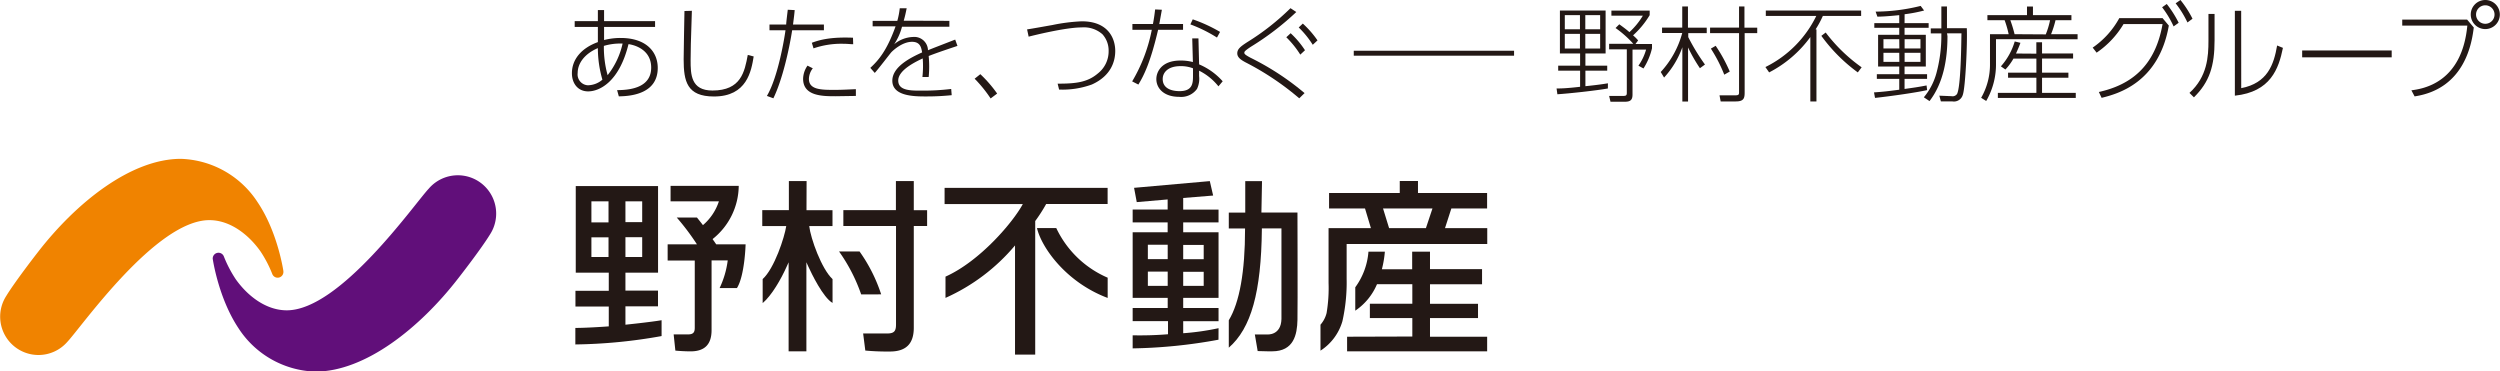 <svg xmlns="http://www.w3.org/2000/svg" width="174.65mm" height="25.95mm" viewBox="0 0 495.08 73.57"><defs><style>.cls-1{fill:#f08300;}.cls-2{fill:#610f7a;}.cls-3{fill:#231815;}</style></defs><title>nomuralogo</title><g id="レイヤー_2" data-name="レイヤー 2"><g id="レイヤー_1-2" data-name="レイヤー 1"><path class="cls-1" d="M56.1,53.72S55,46,51,40.07a18.82,18.82,0,0,0-15.21-8.61c-9.88,0-20.71,8.65-28.31,18.47h0S3.05,55.6,1.21,58.61h0a7.59,7.59,0,0,0,6.38,11.7,7.57,7.57,0,0,0,5.72-2.61h0c2.83-3,17.54-24.1,28.12-24.1,4.14,0,7.79,2.88,10.13,6.19a23.77,23.77,0,0,1,2.34,4.49,1.14,1.14,0,0,0,2.19-.57Z"/><path class="cls-2" d="M42.11,51.31S43.21,59,47.2,65a18.8,18.8,0,0,0,15.21,8.6c9.88,0,20.71-8.65,28.3-18.46h0s4.45-5.68,6.29-8.68h0a7.59,7.59,0,0,0-12.11-9.1h0c-2.83,3-17.54,24.1-28.12,24.1-4.14,0-7.79-2.87-10.13-6.18a24.27,24.27,0,0,1-2.34-4.5,1.14,1.14,0,0,0-2.19.57Z"/><path class="cls-3" d="M177.41,35.86v5.76H167v3.14h10.43V64.29c0,1.35-.42,1.76-1.8,1.76-.78,0-3.25,0-4.71,0l.43,3.38a47.44,47.44,0,0,0,4.88.19c3.18,0,4.72-1.53,4.72-4.7V44.76h2.64V41.63h-2.64V35.86Z"/><path class="cls-3" d="M174.49,58.3a31.29,31.29,0,0,0-4.28-8.49h-4.06a33.55,33.55,0,0,1,4.38,8.5Z"/><path class="cls-3" d="M286.16,45.19l1.26-3.9h7.08V38.23H280.81V35.85H277.2v2.38h-14v3.06h7.12l1.17,3.9H263.1V56a29.82,29.82,0,0,1-.39,6,5.55,5.55,0,0,1-1.21,2.31v5.14a10.36,10.36,0,0,0,4.34-5.82,35,35,0,0,0,.84-8.43V48.33h27.85V45.19Zm-3.78,0h-7.29l-1.2-3.9h9.79Z"/><path class="cls-3" d="M266.77,66.69v2.9h27.74v-2.9H283.19V63h9.51V60.17h-9.51V56.3h10.31v-3H283.19V49.84h-3.53v3.49h-6a20.75,20.75,0,0,0,.59-3.48H271a13.72,13.72,0,0,1-2.61,7.05v4.63a11.89,11.89,0,0,0,4.3-5.24h7v3.87h-8.41V63h8.41v3.65Z"/><path class="cls-3" d="M123.84,64.31V60.67h6.45V57.55h-6.45V54h6.46V36.85H114V54h6.54v3.6h-6.6v3.11h6.6v3.93s-4,.3-6.62.31v3.27A102.85,102.85,0,0,0,131,66.56V63.42C128.82,63.8,123.84,64.31,123.84,64.31Zm0-24.43h3.32V44h-3.32Zm0,7.1h3.32V50.9h-3.32Zm-3.35,3.92H117.1V47h3.39Zm0-6.85H117.1V39.88h3.39Z"/><path class="cls-3" d="M141.82,48.39h5.82s-.16,6.2-1.72,8.67h-3.43a18.08,18.08,0,0,0,1.61-5.48h-3.2V65.38c0,2.83-1.36,4.21-4.17,4.21-.9,0-2.2-.07-3-.15l-.34-3.21h2.88c1.08,0,1.3-.51,1.3-1.3V51.6h-5.37V48.39H138a47.26,47.26,0,0,0-4-5.31H138s.86,1.06,1.19,1.51a10.44,10.44,0,0,0,3.16-4.71h-9.57V36.81h13.5a13.6,13.6,0,0,1-5.18,10.54Z"/><path class="cls-3" d="M249.92,35.88H246.6c0,1,0,6.23,0,6.23h-3.26v3.14h3.22v.18c0,8.31-1.08,14.48-3.22,18v5.43c4.44-3.87,6.42-11,6.55-23.43v-.19h3.88s0,16.71,0,17.94c-.08,3.32-2.82,3.06-2.82,3.06h-2.45l.56,3.29c1.17.06,2.88.05,2.88.05,4.27,0,4.94-3.32,5-6.22s0-21.26,0-21.26h-7.14Z"/><path class="cls-3" d="M159.72,35.86h-3.51v5.76h-5.27v3.15h4.75c-.33,2.22-2.36,8.42-4.67,10.5l0,4.76c1.79-1.52,3.63-4.71,4.78-7.29l.36-.79V69.58h3.52V51.94l.35.78c.67,1.47,2.94,6.18,4.83,7.28l0-4.72c-2.17-2-4.34-8.05-4.62-10.51h4.61V41.63h-5.15S159.73,36.8,159.72,35.86Z"/><path class="cls-3" d="M187.05,40.42h15.49c-1.86,3.49-8.42,11.28-15.31,14.37V59A38.42,38.42,0,0,0,201,48.61V70.23h4V43.78a31.12,31.12,0,0,0,2.11-3.27l.05-.1h12.18v-3.2H187.05Z"/><path class="cls-3" d="M209.17,45.17h-3.82c.89,3.81,5.69,10.71,14,13.84V55A20,20,0,0,1,209.17,45.17Z"/><path class="cls-3" d="M241.31,65a50.3,50.3,0,0,1-7,1V63.61h7V61h-7V59h7V46h-7V44.05h7V41.51h-7v-2.3l5.93-.48-.66-2.86-15,1.33.53,2.83,6.12-.53v2h-6.93v2.55h6.93V46H224.3V59h6.94v2H224.3v2.6h7v2.6a68.4,68.4,0,0,1-7,.21V69a101.51,101.51,0,0,0,17-1.72Zm-7-16.49h4.06v2.83h-4.06Zm0,5.32h4.06v2.79h-4.06Zm-3.07,2.79h-3.93V53.79h3.93Zm0-5.29h-3.93V48.47h3.93Z"/><rect class="cls-3" x="268.09" y="10.05" width="31.75" height="0.98"/><path class="cls-3" d="M122.19,17.85c3.1,0,6.75-.72,6.75-4.47,0-3.32-2.86-4.4-4.49-4.64-1.87,7.61-5.84,9.36-8,9.36-2,0-3.21-1.54-3.21-3.6,0-2.77,1.93-5,5.14-6.16,0-.19,0-1.48,0-2.5V5.33h-4.59V4.18h4.59V2h1.23V4.18h10.1V5.33h-10.1V7.93a12.89,12.89,0,0,1,3.29-.41c5,0,7.34,2.7,7.34,5.93,0,4.95-4.94,5.61-7.71,5.63Zm-3.81-8.32c-2.61,1.11-4,3-4,4.93a2.15,2.15,0,0,0,2,2.43,4.51,4.51,0,0,0,2.9-1.11A22.31,22.31,0,0,1,118.38,9.52Zm4.89-.9a11.38,11.38,0,0,0-3.7.46,20.7,20.7,0,0,0,.74,5.8A15.49,15.49,0,0,0,123.28,8.62Z"/><path class="cls-3" d="M137,2.14c-.21,6.37-.25,7.93-.25,9.79,0,2.82.06,6,4.32,6,5.67,0,6.37-3.7,7-7.05l1.17.3c-.47,2.88-1.32,7.93-7.87,7.93-5.35,0-6-3-6-7.36,0-1.53.14-8.21.16-9.57Z"/><path class="cls-3" d="M151.86,19c2.28-3.85,3.54-11.91,3.68-13h-3.17V4.86h3.31c0-.47.27-2.51.31-2.93l1.37.07c-.06.72-.08.92-.33,2.86h6.12V6h-6.29c-.58,3.72-1.89,9.7-3.72,13.47Zm9.09-5.47a3.53,3.53,0,0,0-.77,2.1c0,2.17,2.49,2.17,5.16,2.17,1.34,0,2.72-.08,4.14-.14V19l-4,.06c-2.55,0-6.45,0-6.45-3.45A4.71,4.71,0,0,1,159.9,13Zm8-4.77c-.53,0-1.07-.09-2-.09a16.84,16.84,0,0,0-5.86.91l-.33-1.11c1.51-.56,3.68-1.18,8.15-1Z"/><path class="cls-3" d="M188,4.13V5.29h-9.38a11.67,11.67,0,0,1-1.55,3.47,6.19,6.19,0,0,1,3.77-1.44,2.7,2.7,0,0,1,2.92,2.63c1.15-.47,1.59-.63,5.39-2.11l.45,1.25c-3.25,1.09-4.25,1.44-5.7,2a21.76,21.76,0,0,1,0,4.16l-1.24,0a19.91,19.91,0,0,0,.06-3.68c-1.31.62-4.85,2.28-4.85,4.38s2.68,2,4.92,2a46,46,0,0,0,5.57-.33l.1,1.23a47.64,47.64,0,0,1-5.1.25c-2.2,0-6.66,0-6.66-3.11,0-2.75,3.53-4.54,5.9-5.61-.16-.92-.35-2.1-2-2.1-2,0-3.89,1.84-4.11,2.08s-2.7,3.49-3.27,4.08l-.88-1c1.58-1.46,3.26-3.35,5-8.22h-4.54V4.13h4.89a15.43,15.43,0,0,0,.48-2.49l1.37,0c-.18.9-.29,1.44-.58,2.46Z"/><path class="cls-3" d="M196.17,19.5A25.73,25.73,0,0,0,193,15.59l1.13-.9a25,25,0,0,1,3.33,3.84Z"/><path class="cls-3" d="M209.44,16.57c3.46,0,5.84-.22,7.94-2a5.56,5.56,0,0,0,2.16-4.46,4.8,4.8,0,0,0-1.23-3.33,5.55,5.55,0,0,0-4.12-1.35c-3.27,0-9.91,1.68-10.49,1.83l-.31-1.44c.83-.11,4-.69,5-.86a35.82,35.82,0,0,1,5.84-.74c5.14,0,6.62,3.29,6.62,5.88,0,1.88-.7,4.87-4.64,6.64a17,17,0,0,1-6.48,1Z"/><path class="cls-3" d="M234.28,4.75V5.9h-4.94c-1.54,6.57-2.86,9.13-3.91,10.85l-1.23-.63A31.84,31.84,0,0,0,228.09,5.9h-3.84V4.75h4.07c.27-1.48.33-2.06.43-2.88l1.34.06c-.11.56-.43,2.41-.52,2.83Zm3.18,8a13,13,0,0,1,4.67,3.35l-.84,1a11.35,11.35,0,0,0-3.83-3.1v1.07a4.66,4.66,0,0,1-.41,2.53,3.87,3.87,0,0,1-3.52,1.58c-3.16,0-4.54-1.78-4.54-3.52,0-1.39,1-3.67,4.77-3.67a9.25,9.25,0,0,1,2.47.3l-.13-4.69h1.23Zm-1.21.78a6.56,6.56,0,0,0-2.49-.43c-2.47,0-3.51,1.26-3.51,2.55,0,2.4,2.86,2.4,3.35,2.4,2.57,0,2.65-1.58,2.65-3ZM241,7.44a28,28,0,0,0-5.27-2.61l.47-1a29.85,29.85,0,0,1,5.41,2.49Z"/><path class="cls-3" d="M257.29,19.47a54.62,54.62,0,0,0-10.67-7.14c-.7-.39-1.6-.88-1.6-1.76s.68-1.38,2-2.24a48.33,48.33,0,0,0,8.54-6.71l1.15.76a54.37,54.37,0,0,1-9,6.88c-1.28.85-1.29,1-1.29,1.18s0,.35,1.23,1a52.76,52.76,0,0,1,10.7,7Zm-1.7-12.89a17.86,17.86,0,0,1,2.84,3.37l-.93.87a18.51,18.51,0,0,0-2.77-3.44ZM258,4.67A19.22,19.22,0,0,1,260.91,8l-.94.87a18.53,18.53,0,0,0-2.78-3.43Z"/><path class="cls-3" d="M318.42,17.52c-2.1.39-7.62,1-10,1.15l-.16-1.15c.82,0,1.77,0,4.66-.33V14h-4.34V13h4.34V10.59h-4V2.08h9.05v8.51h-4V13h4.32v1h-4.32v3.07c2.68-.27,3.74-.46,4.46-.57ZM312.89,3h-3V5.8h3Zm0,3.71h-3v2.9h3Zm4-3.71h-2.94V5.8h2.94Zm0,3.71h-2.94v2.9h2.94Zm7,2h3.27v.85a12.8,12.8,0,0,1-1.69,4l-1-.55a10.57,10.57,0,0,0,1.52-3.19H323.3v8.92c0,1.08-.45,1.41-1.52,1.41h-2.84L318.67,19l2.73,0c.58,0,.77-.07.77-.6V9.77h-3.5V8.68h4.79a20.63,20.63,0,0,0-3.52-3.13l.74-.74c1.18.85,1.65,1.23,2,1.56a14.41,14.41,0,0,0,2.67-3.27h-6.23v-1h7.58V3a17.37,17.37,0,0,1-3.29,4c.39.35.62.55,1,1Z"/><path class="cls-3" d="M336.65,13.51a32.07,32.07,0,0,1-2.35-4.11V20.11h-1.13V9.36a17.56,17.56,0,0,1-3.62,6l-.66-1.1a18.41,18.41,0,0,0,4.26-7.73h-4V5.47h4V1.28h1.13v4.2H338V6.56h-3.66v.79a39.66,39.66,0,0,0,3.31,5.43Zm8.82-12.23v4.2H348V6.56h-2.49V18.09c0,1.19,0,2-1.75,2h-3l-.23-1.21,3.17,0c.7,0,.7-.23.7-.66V6.56h-5.74V5.47h5.74V1.28Zm-4,13.51a29.1,29.1,0,0,0-2.65-5.16l.95-.56a30.42,30.42,0,0,1,2.79,5.1Z"/><path class="cls-3" d="M349.62,13.28A22,22,0,0,0,359.7,3.15h-10V2.08h18.88V3.15H361a19.19,19.19,0,0,1-1.44,2.67h.17V20.09h-1.21V7.34a23.34,23.34,0,0,1-8.16,7Zm18.3,1.06a32.73,32.73,0,0,1-7.22-7.24l.86-.66a32.33,32.33,0,0,0,7.12,6.89Z"/><path class="cls-3" d="M377.18,4.58h4.77v.92h-4.77V6.89h4.21v6.29h-4.21V14.7h4.46v.92h-4.46v2c1.74-.25,2.65-.36,4.36-.7l.11.92c-1.92.46-7.36,1.24-10.32,1.55l-.2-1.09c1.83-.13,2.38-.19,5-.53V15.62h-4.44V14.7h4.44V13.18h-4.19V6.89h4.19V5.51h-4.94V4.58h4.94V3c-2.57.26-3.64.29-4.33.3l-.35-1a37.62,37.62,0,0,0,8.92-1.13l.68.91a28.1,28.1,0,0,1-3.86.74Zm-1.05,3.19H373V9.6h3.15Zm0,2.69H373v1.79h3.15Zm4.2-2.69h-3.14V9.6h3.14Zm0,2.69h-3.14v1.79h3.14Zm5.35-3.31c0,4.44-.76,9.25-3.56,12.87L381,19.27a12.59,12.59,0,0,0,2.47-4.71,28.47,28.47,0,0,0,1-7.57V6.62h-2.1v-1h2.1V1.28h1.11V5.59h3.93c.14,3.1-.29,11.74-.78,13.14a1.83,1.83,0,0,1-2.1,1.35h-2.26l-.3-1.13,2.42.1a1.06,1.06,0,0,0,1.09-.45c.75-1.46.83-9.9.87-12h-2.86Z"/><path class="cls-3" d="M401.43,3V1.29h1.18V3h7.62V4h-3.15a19.3,19.3,0,0,1-.88,2.77h5.25v1H395.29v4.8A14.47,14.47,0,0,1,393.35,20l-1-.63a13.2,13.2,0,0,0,1.75-6.72V6.77h3.7A20.87,20.87,0,0,0,397,4h-3.41V3Zm1.85,7.63V8.37h1.13v2.22h6.15v1h-6.15v2.8h5.22v1h-5.22v3h6.68v1H395.66v-1h7.63v-3h-5.61v-1h5.61V11.6h-4.54a10.86,10.86,0,0,1-1.6,2.17l-.89-.63A12.91,12.91,0,0,0,399,8.21l1.13.27c-.22.61-.41,1.08-.88,2.12Zm1.87-3.82A16,16,0,0,0,406,4h-7.87a25.49,25.49,0,0,1,.84,2.77Z"/><path class="cls-3" d="M415.66,18.22c6.29-1.4,11.14-5,12.62-13.45h-7.73a18,18,0,0,1-5.33,5.66l-.78-1a16.85,16.85,0,0,0,5.27-5.84h8.57l1.24,1.48c-2,11.43-10.28,13.55-13.31,14.31ZM429.11.79a21.35,21.35,0,0,1,2.36,3.72l-1,.72a19.51,19.51,0,0,0-2.28-3.79ZM431.82,0a20.24,20.24,0,0,1,2.39,3.71l-1,.74A19.64,19.64,0,0,0,430.87.66Z"/><path class="cls-3" d="M438.58,8c0,5.07-1,8.24-4.09,11.28l-.88-.88c3.54-3.21,3.76-7.2,3.76-10.33V2.76h1.21Zm5.28,9.46c5.21-1,6.46-4.67,7.11-8.45l1.15.47c-.84,4.13-2.43,8.71-9.52,9.47V2.14h1.25Z"/><path class="cls-3" d="M473.66,10v1.35H455.93V10Z"/><path class="cls-3" d="M488.6,3.88l1.32,1.57c-.35,2.7-1.58,12.11-11.72,13.64l-.64-1.2c2.22-.3,10-1.39,11.08-12.82H475.75V3.88Zm6.48-1A2.88,2.88,0,1,1,492.2,0,2.88,2.88,0,0,1,495.08,2.88Zm-4.71,0a1.83,1.83,0,1,0,3.66,0,1.83,1.83,0,0,0-3.66,0Z"/></g></g></svg>